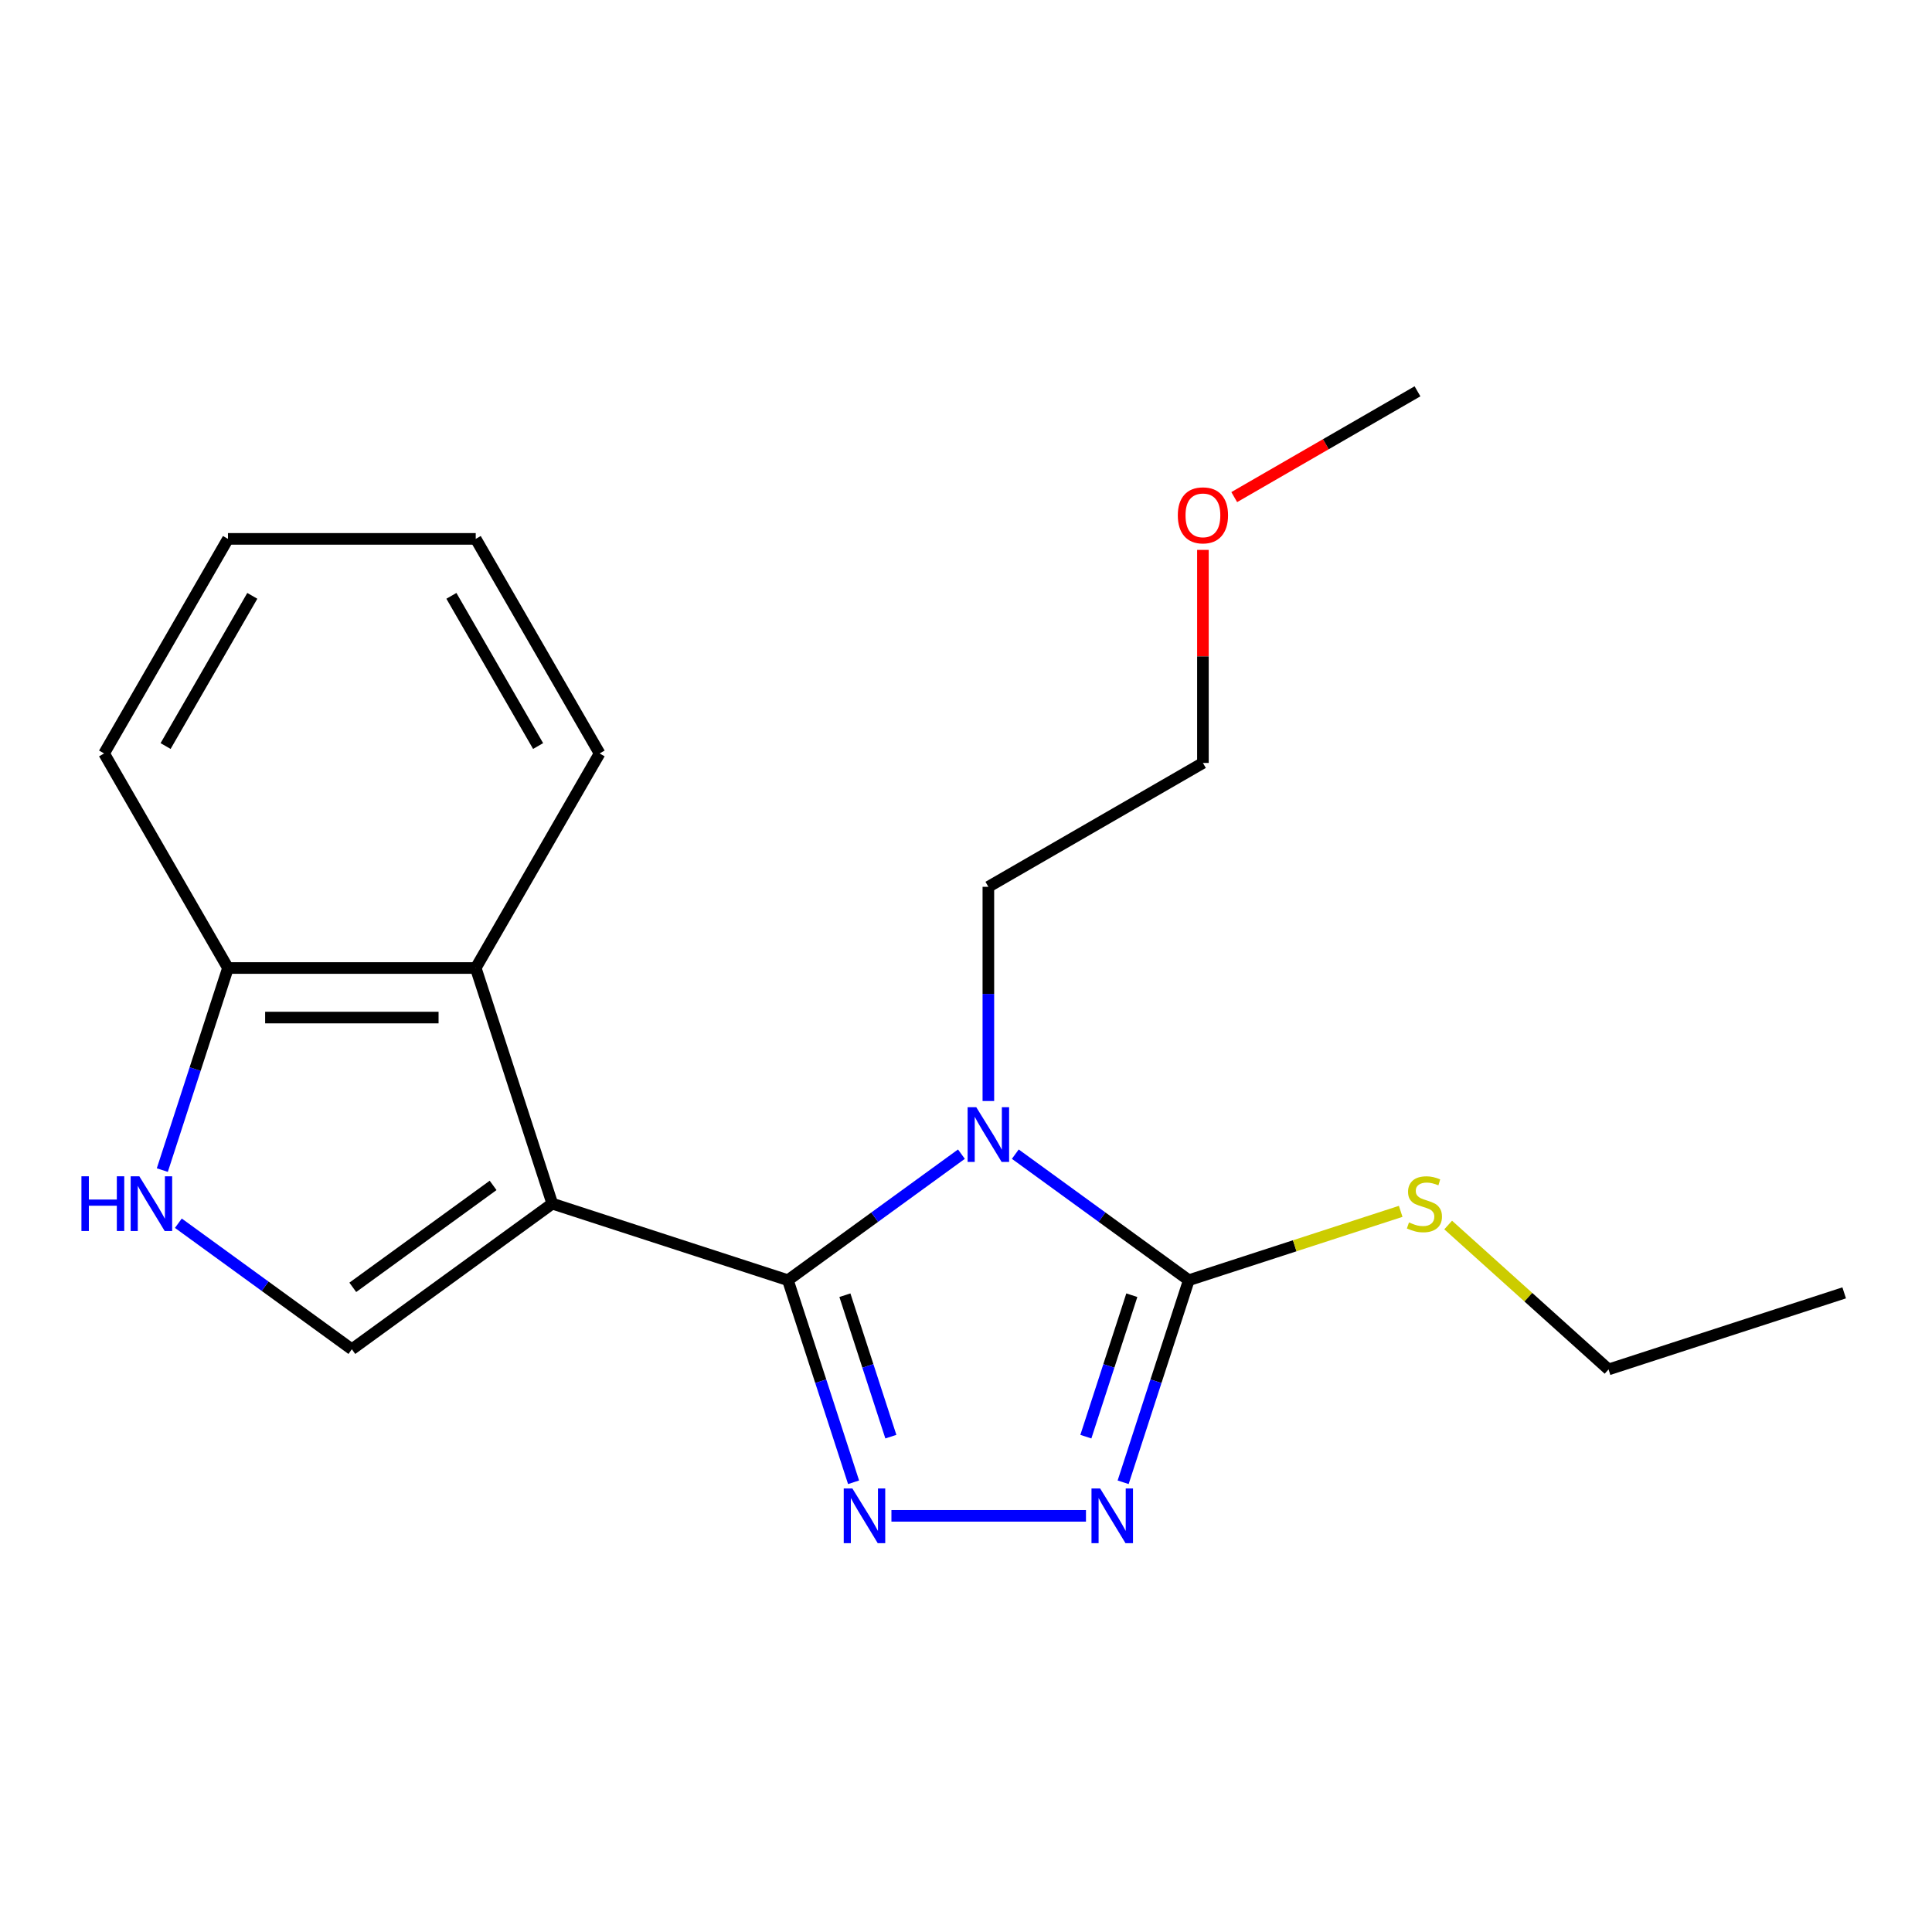 <?xml version='1.0' encoding='iso-8859-1'?>
<svg version='1.1' baseProfile='full'
              xmlns='http://www.w3.org/2000/svg'
                      xmlns:rdkit='http://www.rdkit.org/xml'
                      xmlns:xlink='http://www.w3.org/1999/xlink'
                  xml:space='preserve'
width='1000px' height='1000px' viewBox='0 0 1000 1000'>
<!-- END OF HEADER -->
<rect style='opacity:1.0;fill:#FFFFFF;stroke:none' width='1000' height='1000' x='0' y='0'> </rect>
<path class='bond-0' d='M 407.827,662.631 L 285.865,623.003' style='fill:none;fill-rule:evenodd;stroke:#000000;stroke-width:6px;stroke-linecap:butt;stroke-linejoin:miter;stroke-opacity:1' />
<path class='bond-1' d='M 407.827,662.631 L 452.728,630.009' style='fill:none;fill-rule:evenodd;stroke:#000000;stroke-width:6px;stroke-linecap:butt;stroke-linejoin:miter;stroke-opacity:1' />
<path class='bond-1' d='M 452.728,630.009 L 497.629,597.386' style='fill:none;fill-rule:evenodd;stroke:#0000FF;stroke-width:6px;stroke-linecap:butt;stroke-linejoin:miter;stroke-opacity:1' />
<path class='bond-2' d='M 407.827,662.631 L 424.82,714.929' style='fill:none;fill-rule:evenodd;stroke:#000000;stroke-width:6px;stroke-linecap:butt;stroke-linejoin:miter;stroke-opacity:1' />
<path class='bond-2' d='M 424.82,714.929 L 441.813,767.227' style='fill:none;fill-rule:evenodd;stroke:#0000FF;stroke-width:6px;stroke-linecap:butt;stroke-linejoin:miter;stroke-opacity:1' />
<path class='bond-2' d='M 437.318,670.395 L 449.212,707.003' style='fill:none;fill-rule:evenodd;stroke:#000000;stroke-width:6px;stroke-linecap:butt;stroke-linejoin:miter;stroke-opacity:1' />
<path class='bond-2' d='M 449.212,707.003 L 461.107,743.612' style='fill:none;fill-rule:evenodd;stroke:#0000FF;stroke-width:6px;stroke-linecap:butt;stroke-linejoin:miter;stroke-opacity:1' />
<path class='bond-5' d='M 285.865,623.003 L 182.118,698.38' style='fill:none;fill-rule:evenodd;stroke:#000000;stroke-width:6px;stroke-linecap:butt;stroke-linejoin:miter;stroke-opacity:1' />
<path class='bond-5' d='M 255.228,613.56 L 182.605,666.324' style='fill:none;fill-rule:evenodd;stroke:#000000;stroke-width:6px;stroke-linecap:butt;stroke-linejoin:miter;stroke-opacity:1' />
<path class='bond-6' d='M 285.865,623.003 L 246.237,501.041' style='fill:none;fill-rule:evenodd;stroke:#000000;stroke-width:6px;stroke-linecap:butt;stroke-linejoin:miter;stroke-opacity:1' />
<path class='bond-3' d='M 525.52,597.386 L 570.421,630.009' style='fill:none;fill-rule:evenodd;stroke:#0000FF;stroke-width:6px;stroke-linecap:butt;stroke-linejoin:miter;stroke-opacity:1' />
<path class='bond-3' d='M 570.421,630.009 L 615.322,662.631' style='fill:none;fill-rule:evenodd;stroke:#000000;stroke-width:6px;stroke-linecap:butt;stroke-linejoin:miter;stroke-opacity:1' />
<path class='bond-10' d='M 511.575,569.888 L 511.575,514.452' style='fill:none;fill-rule:evenodd;stroke:#0000FF;stroke-width:6px;stroke-linecap:butt;stroke-linejoin:miter;stroke-opacity:1' />
<path class='bond-10' d='M 511.575,514.452 L 511.575,459.016' style='fill:none;fill-rule:evenodd;stroke:#000000;stroke-width:6px;stroke-linecap:butt;stroke-linejoin:miter;stroke-opacity:1' />
<path class='bond-4' d='M 461.401,784.593 L 562.096,784.593' style='fill:none;fill-rule:evenodd;stroke:#0000FF;stroke-width:6px;stroke-linecap:butt;stroke-linejoin:miter;stroke-opacity:1' />
<path class='bond-9' d='M 615.322,662.631 L 670.16,644.813' style='fill:none;fill-rule:evenodd;stroke:#000000;stroke-width:6px;stroke-linecap:butt;stroke-linejoin:miter;stroke-opacity:1' />
<path class='bond-9' d='M 670.16,644.813 L 724.998,626.995' style='fill:none;fill-rule:evenodd;stroke:#CCCC00;stroke-width:6px;stroke-linecap:butt;stroke-linejoin:miter;stroke-opacity:1' />
<path class='bond-20' d='M 615.322,662.631 L 598.329,714.929' style='fill:none;fill-rule:evenodd;stroke:#000000;stroke-width:6px;stroke-linecap:butt;stroke-linejoin:miter;stroke-opacity:1' />
<path class='bond-20' d='M 598.329,714.929 L 581.336,767.227' style='fill:none;fill-rule:evenodd;stroke:#0000FF;stroke-width:6px;stroke-linecap:butt;stroke-linejoin:miter;stroke-opacity:1' />
<path class='bond-20' d='M 585.831,670.395 L 573.937,707.003' style='fill:none;fill-rule:evenodd;stroke:#000000;stroke-width:6px;stroke-linecap:butt;stroke-linejoin:miter;stroke-opacity:1' />
<path class='bond-20' d='M 573.937,707.003 L 562.042,743.612' style='fill:none;fill-rule:evenodd;stroke:#0000FF;stroke-width:6px;stroke-linecap:butt;stroke-linejoin:miter;stroke-opacity:1' />
<path class='bond-7' d='M 182.118,698.38 L 137.218,665.757' style='fill:none;fill-rule:evenodd;stroke:#000000;stroke-width:6px;stroke-linecap:butt;stroke-linejoin:miter;stroke-opacity:1' />
<path class='bond-7' d='M 137.218,665.757 L 92.317,633.135' style='fill:none;fill-rule:evenodd;stroke:#0000FF;stroke-width:6px;stroke-linecap:butt;stroke-linejoin:miter;stroke-opacity:1' />
<path class='bond-8' d='M 246.237,501.041 L 117.999,501.041' style='fill:none;fill-rule:evenodd;stroke:#000000;stroke-width:6px;stroke-linecap:butt;stroke-linejoin:miter;stroke-opacity:1' />
<path class='bond-8' d='M 227.002,526.689 L 137.235,526.689' style='fill:none;fill-rule:evenodd;stroke:#000000;stroke-width:6px;stroke-linecap:butt;stroke-linejoin:miter;stroke-opacity:1' />
<path class='bond-11' d='M 246.237,501.041 L 310.357,389.983' style='fill:none;fill-rule:evenodd;stroke:#000000;stroke-width:6px;stroke-linecap:butt;stroke-linejoin:miter;stroke-opacity:1' />
<path class='bond-21' d='M 84.014,605.637 L 101.006,553.339' style='fill:none;fill-rule:evenodd;stroke:#0000FF;stroke-width:6px;stroke-linecap:butt;stroke-linejoin:miter;stroke-opacity:1' />
<path class='bond-21' d='M 101.006,553.339 L 117.999,501.041' style='fill:none;fill-rule:evenodd;stroke:#000000;stroke-width:6px;stroke-linecap:butt;stroke-linejoin:miter;stroke-opacity:1' />
<path class='bond-13' d='M 117.999,501.041 L 53.88,389.983' style='fill:none;fill-rule:evenodd;stroke:#000000;stroke-width:6px;stroke-linecap:butt;stroke-linejoin:miter;stroke-opacity:1' />
<path class='bond-14' d='M 749.57,634.065 L 791.077,671.438' style='fill:none;fill-rule:evenodd;stroke:#CCCC00;stroke-width:6px;stroke-linecap:butt;stroke-linejoin:miter;stroke-opacity:1' />
<path class='bond-14' d='M 791.077,671.438 L 832.583,708.811' style='fill:none;fill-rule:evenodd;stroke:#000000;stroke-width:6px;stroke-linecap:butt;stroke-linejoin:miter;stroke-opacity:1' />
<path class='bond-15' d='M 511.575,459.016 L 622.632,394.896' style='fill:none;fill-rule:evenodd;stroke:#000000;stroke-width:6px;stroke-linecap:butt;stroke-linejoin:miter;stroke-opacity:1' />
<path class='bond-17' d='M 310.357,389.983 L 246.237,278.925' style='fill:none;fill-rule:evenodd;stroke:#000000;stroke-width:6px;stroke-linecap:butt;stroke-linejoin:miter;stroke-opacity:1' />
<path class='bond-17' d='M 278.527,386.148 L 233.644,308.408' style='fill:none;fill-rule:evenodd;stroke:#000000;stroke-width:6px;stroke-linecap:butt;stroke-linejoin:miter;stroke-opacity:1' />
<path class='bond-12' d='M 622.632,284.624 L 622.632,339.76' style='fill:none;fill-rule:evenodd;stroke:#FF0000;stroke-width:6px;stroke-linecap:butt;stroke-linejoin:miter;stroke-opacity:1' />
<path class='bond-12' d='M 622.632,339.76 L 622.632,394.896' style='fill:none;fill-rule:evenodd;stroke:#000000;stroke-width:6px;stroke-linecap:butt;stroke-linejoin:miter;stroke-opacity:1' />
<path class='bond-16' d='M 638.838,257.301 L 686.264,229.92' style='fill:none;fill-rule:evenodd;stroke:#FF0000;stroke-width:6px;stroke-linecap:butt;stroke-linejoin:miter;stroke-opacity:1' />
<path class='bond-16' d='M 686.264,229.92 L 733.69,202.539' style='fill:none;fill-rule:evenodd;stroke:#000000;stroke-width:6px;stroke-linecap:butt;stroke-linejoin:miter;stroke-opacity:1' />
<path class='bond-22' d='M 53.88,389.983 L 117.999,278.925' style='fill:none;fill-rule:evenodd;stroke:#000000;stroke-width:6px;stroke-linecap:butt;stroke-linejoin:miter;stroke-opacity:1' />
<path class='bond-22' d='M 85.709,386.148 L 130.593,308.408' style='fill:none;fill-rule:evenodd;stroke:#000000;stroke-width:6px;stroke-linecap:butt;stroke-linejoin:miter;stroke-opacity:1' />
<path class='bond-18' d='M 832.583,708.811 L 954.545,669.183' style='fill:none;fill-rule:evenodd;stroke:#000000;stroke-width:6px;stroke-linecap:butt;stroke-linejoin:miter;stroke-opacity:1' />
<path class='bond-19' d='M 246.237,278.925 L 117.999,278.925' style='fill:none;fill-rule:evenodd;stroke:#000000;stroke-width:6px;stroke-linecap:butt;stroke-linejoin:miter;stroke-opacity:1' />
<path  class='atom-2' d='M 505.315 573.094
L 514.595 588.094
Q 515.515 589.574, 516.995 592.254
Q 518.475 594.934, 518.555 595.094
L 518.555 573.094
L 522.315 573.094
L 522.315 601.414
L 518.435 601.414
L 508.475 585.014
Q 507.315 583.094, 506.075 580.894
Q 504.875 578.694, 504.515 578.014
L 504.515 601.414
L 500.835 601.414
L 500.835 573.094
L 505.315 573.094
' fill='#0000FF'/>
<path  class='atom-3' d='M 441.195 770.433
L 450.475 785.433
Q 451.395 786.913, 452.875 789.593
Q 454.355 792.273, 454.435 792.433
L 454.435 770.433
L 458.195 770.433
L 458.195 798.753
L 454.315 798.753
L 444.355 782.353
Q 443.195 780.433, 441.955 778.233
Q 440.755 776.033, 440.395 775.353
L 440.395 798.753
L 436.715 798.753
L 436.715 770.433
L 441.195 770.433
' fill='#0000FF'/>
<path  class='atom-5' d='M 569.434 770.433
L 578.714 785.433
Q 579.634 786.913, 581.114 789.593
Q 582.594 792.273, 582.674 792.433
L 582.674 770.433
L 586.434 770.433
L 586.434 798.753
L 582.554 798.753
L 572.594 782.353
Q 571.434 780.433, 570.194 778.233
Q 568.994 776.033, 568.634 775.353
L 568.634 798.753
L 564.954 798.753
L 564.954 770.433
L 569.434 770.433
' fill='#0000FF'/>
<path  class='atom-8' d='M 42.151 608.843
L 45.991 608.843
L 45.991 620.883
L 60.471 620.883
L 60.471 608.843
L 64.311 608.843
L 64.311 637.163
L 60.471 637.163
L 60.471 624.083
L 45.991 624.083
L 45.991 637.163
L 42.151 637.163
L 42.151 608.843
' fill='#0000FF'/>
<path  class='atom-8' d='M 72.111 608.843
L 81.391 623.843
Q 82.311 625.323, 83.791 628.003
Q 85.271 630.683, 85.351 630.843
L 85.351 608.843
L 89.111 608.843
L 89.111 637.163
L 85.231 637.163
L 75.271 620.763
Q 74.111 618.843, 72.871 616.643
Q 71.671 614.443, 71.311 613.763
L 71.311 637.163
L 67.631 637.163
L 67.631 608.843
L 72.111 608.843
' fill='#0000FF'/>
<path  class='atom-10' d='M 729.284 632.723
Q 729.604 632.843, 730.924 633.403
Q 732.244 633.963, 733.684 634.323
Q 735.164 634.643, 736.604 634.643
Q 739.284 634.643, 740.844 633.363
Q 742.404 632.043, 742.404 629.763
Q 742.404 628.203, 741.604 627.243
Q 740.844 626.283, 739.644 625.763
Q 738.444 625.243, 736.444 624.643
Q 733.924 623.883, 732.404 623.163
Q 730.924 622.443, 729.844 620.923
Q 728.804 619.403, 728.804 616.843
Q 728.804 613.283, 731.204 611.083
Q 733.644 608.883, 738.444 608.883
Q 741.724 608.883, 745.444 610.443
L 744.524 613.523
Q 741.124 612.123, 738.564 612.123
Q 735.804 612.123, 734.284 613.283
Q 732.764 614.403, 732.804 616.363
Q 732.804 617.883, 733.564 618.803
Q 734.364 619.723, 735.484 620.243
Q 736.644 620.763, 738.564 621.363
Q 741.124 622.163, 742.644 622.963
Q 744.164 623.763, 745.244 625.403
Q 746.364 627.003, 746.364 629.763
Q 746.364 633.683, 743.724 635.803
Q 741.124 637.883, 736.764 637.883
Q 734.244 637.883, 732.324 637.323
Q 730.444 636.803, 728.204 635.883
L 729.284 632.723
' fill='#CCCC00'/>
<path  class='atom-13' d='M 609.632 266.738
Q 609.632 259.938, 612.992 256.138
Q 616.352 252.338, 622.632 252.338
Q 628.912 252.338, 632.272 256.138
Q 635.632 259.938, 635.632 266.738
Q 635.632 273.618, 632.232 277.538
Q 628.832 281.418, 622.632 281.418
Q 616.392 281.418, 612.992 277.538
Q 609.632 273.658, 609.632 266.738
M 622.632 278.218
Q 626.952 278.218, 629.272 275.338
Q 631.632 272.418, 631.632 266.738
Q 631.632 261.178, 629.272 258.378
Q 626.952 255.538, 622.632 255.538
Q 618.312 255.538, 615.952 258.338
Q 613.632 261.138, 613.632 266.738
Q 613.632 272.458, 615.952 275.338
Q 618.312 278.218, 622.632 278.218
' fill='#FF0000'/>
</svg>
